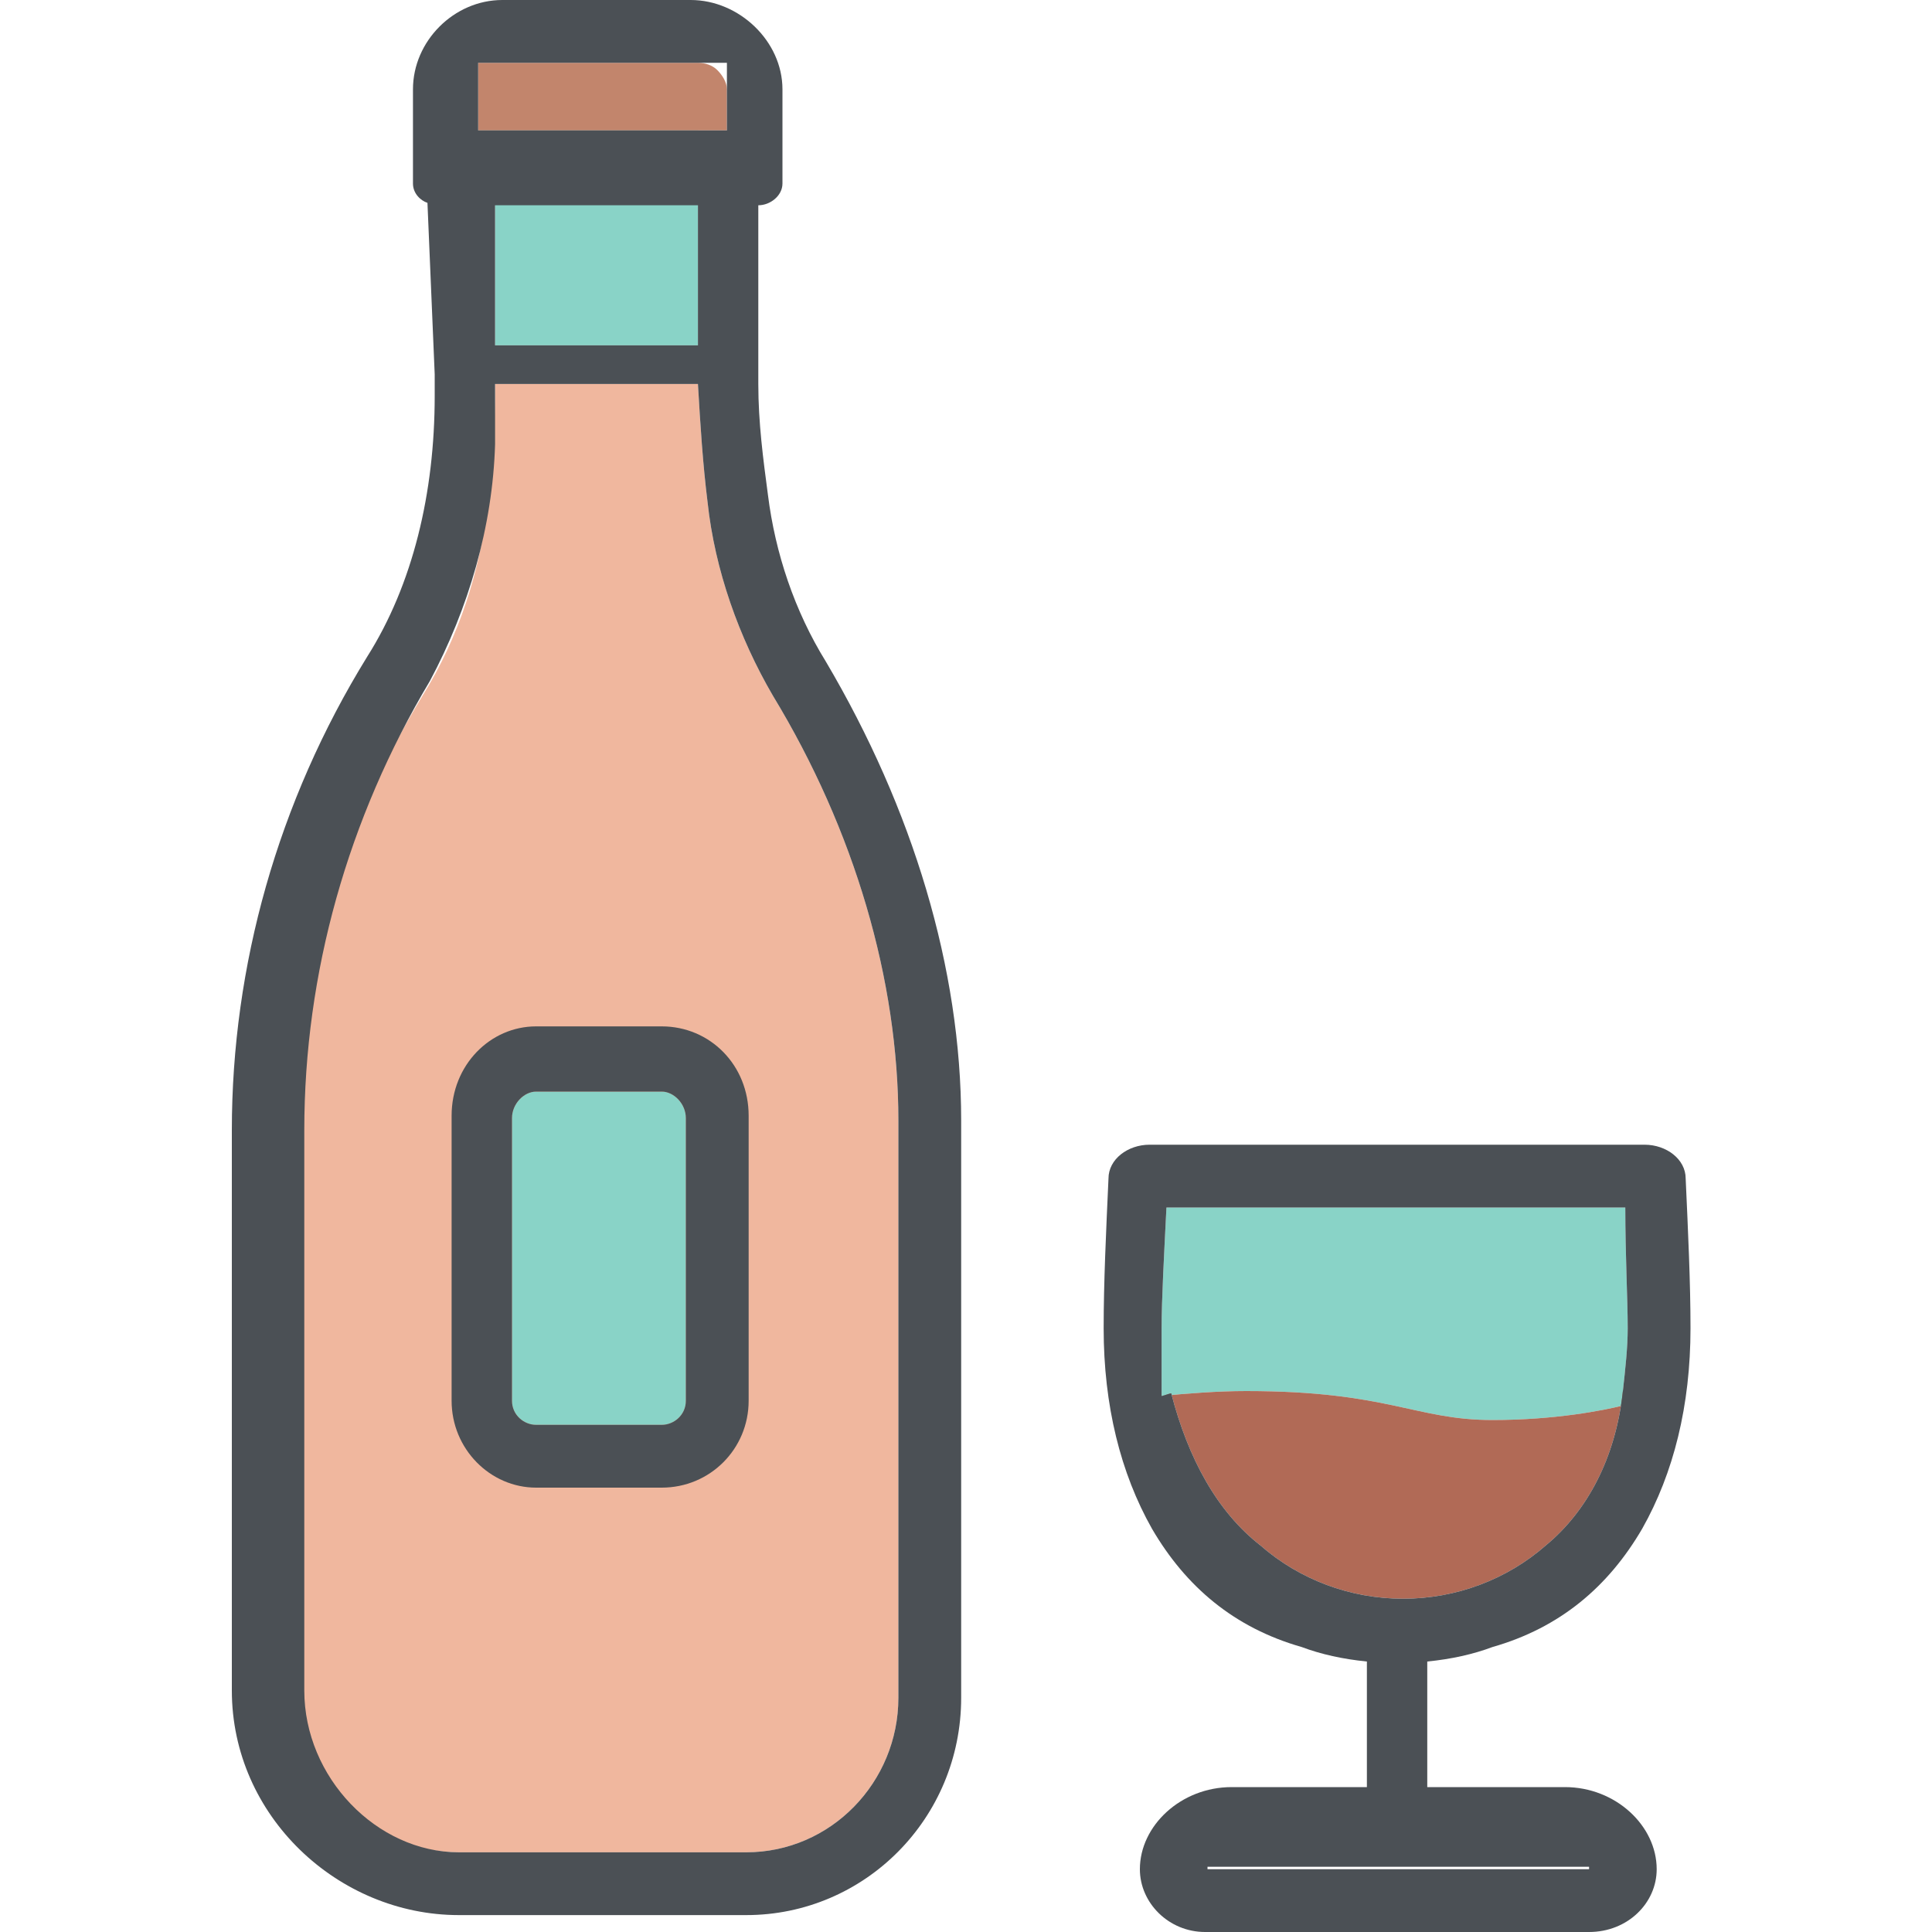 <svg xmlns="http://www.w3.org/2000/svg" width="800pt" height="800pt" viewBox="0 0 800 800" version="1.1">
  <defs/>
  <path fill-rule="evenodd" fill="#f0b79e" d="M372,464 L372,703 C372,738 344,767 309,767 L190,767 C152,767 122,736 122,700 L122,468 C122,406 141,344 175,288 C190,264 199,236 202,208 C204,192 205,176 205,159 L289,159 C290,176 291,192 293,208 C296,236 306,264 320,288 C354,344 372,406 372,464 Z"/>
  <path fill-rule="evenodd" fill="#89d3c7" d="M198,54 L198,85 L289,85 L289,54 Z M289,85 L289,143 L205,143 L205,85 Z M274,452 C279,452 284,457 284,463 L284,580 C284,586 279,590 274,590 L222,590 C217,590 212,586 212,580 L212,463 C212,457 217,452 222,452 Z M673,500 C673,520 674,538 674,550 C674,558 673,567 672,576 C672,578 672,579 672,580 C672,581 672,582 672,582 C664,584 644,588 618,588 C586,588 575,576 516,576 C504,576 492,577 481,578 C481,568 481,558 481,550 C481,538 482,520 483,500 L673,500 Z"/>
  <path fill-rule="evenodd" fill="#b16a56" d="M481,578 C492,577 504,576 516,576 C575,576 586,588 618,588 C644,588 664,584 672,582 C672,582 672,581 672,580 C672,579 672,578 672,576 C669,604 657,626 640,640 C624,654 603,662 581,662 C559,662 538,654 522,640 C504,626 492,604 485,577 C484,577 482,578 481,578 Z"/>
  <path fill-rule="evenodd" fill="#c2856c" d="M301,54 L301,54 L198,54 L198,26 L289,26 C292,26 295,27 297,29 C299,31 301,34 301,37 Z"/>
  <path fill-rule="evenodd" fill="#4b5055" d="M681,474 C690,474 698,480 698,488 C699,510 700,531 700,550 C700,582 693,610 680,633 C666,657 646,674 618,682 C610,685 601,687 591,688 L591,740 L648,740 C669,740 686,756 686,774 C686,788 674,800 658,800 L499,800 C484,800 472,788 472,774 C472,756 489,740 510,740 L566,740 L566,688 C556,687 547,685 539,682 C511,674 491,657 477,633 C464,610 457,582 457,550 C457,531 458,510 459,488 C459,480 467,474 476,474 L681,474 Z M483,500 C482,520 481,538 481,550 C481,558 481,568 481,578 C482,578 484,577 485,577 C492,604 504,626 522,640 C538,654 559,662 581,662 C603,662 624,654 640,640 C657,626 669,604 672,576 C672,579 672,581 672,582 C672,582 672,581 672,580 C672,579 672,578 672,576 C673,567 674,558 674,550 C674,538 673,520 673,500 L483,500 Z M658,773 C658,773 658,773 658,774 C658,774 658,774 658,774 L500,774 C500,774 500,774 500,774 C500,773 500,773 500,773 Z"/>
  <path fill-rule="evenodd" fill="#4b5055" d="M274,425 C294,425 310,441 310,462 L310,580 C310,600 294,616 274,616 L222,616 C203,616 187,600 187,580 L187,462 C187,441 203,425 222,425 Z M284,463 C284,457 279,452 274,452 L222,452 C217,452 212,457 212,463 L212,580 C212,586 217,590 222,590 L274,590 C279,590 284,586 284,580 Z"/>
   <path fill-rule="evenodd" fill="#4b5055" d="M205,159 L205,159 L205,184 C204,218 194,252 178,282 C144,339 126,403 126,468 L126,700 C126,736 156,767 190,767 L309,767 C344,767 372,738 372,703 L372,464 C372,406 354,344 320,288 C306,264 296,236 293,208 C291,192 290,176 289,159 Z M289,85 L205,85 L205,143 L289,143 Z M198,54 L301,54 L301,26 L198,26 Z M314,85 L314,159 C314,175 316,190 318,205 C321,229 329,253 342,274 C378,335 398,401 398,464 L398,703 C398,753 358,793 309,793 L190,793 C140,793 96,752 96,700 L96,468 C96,400 115,332 152,272 C171,242 180,204 180,164 C180,162 180,159 180,156 L180,156 C180,156 180,156 180,156 L180,155 C180,155 180,155 180,155 L177,84 C174,83 171,80 171,76 L171,37 C171,17 188,0 208,0 L286,0 C306,0 324,17 324,37 L324,76 C324,81 319,85 314,85 Z"/>
</svg>
